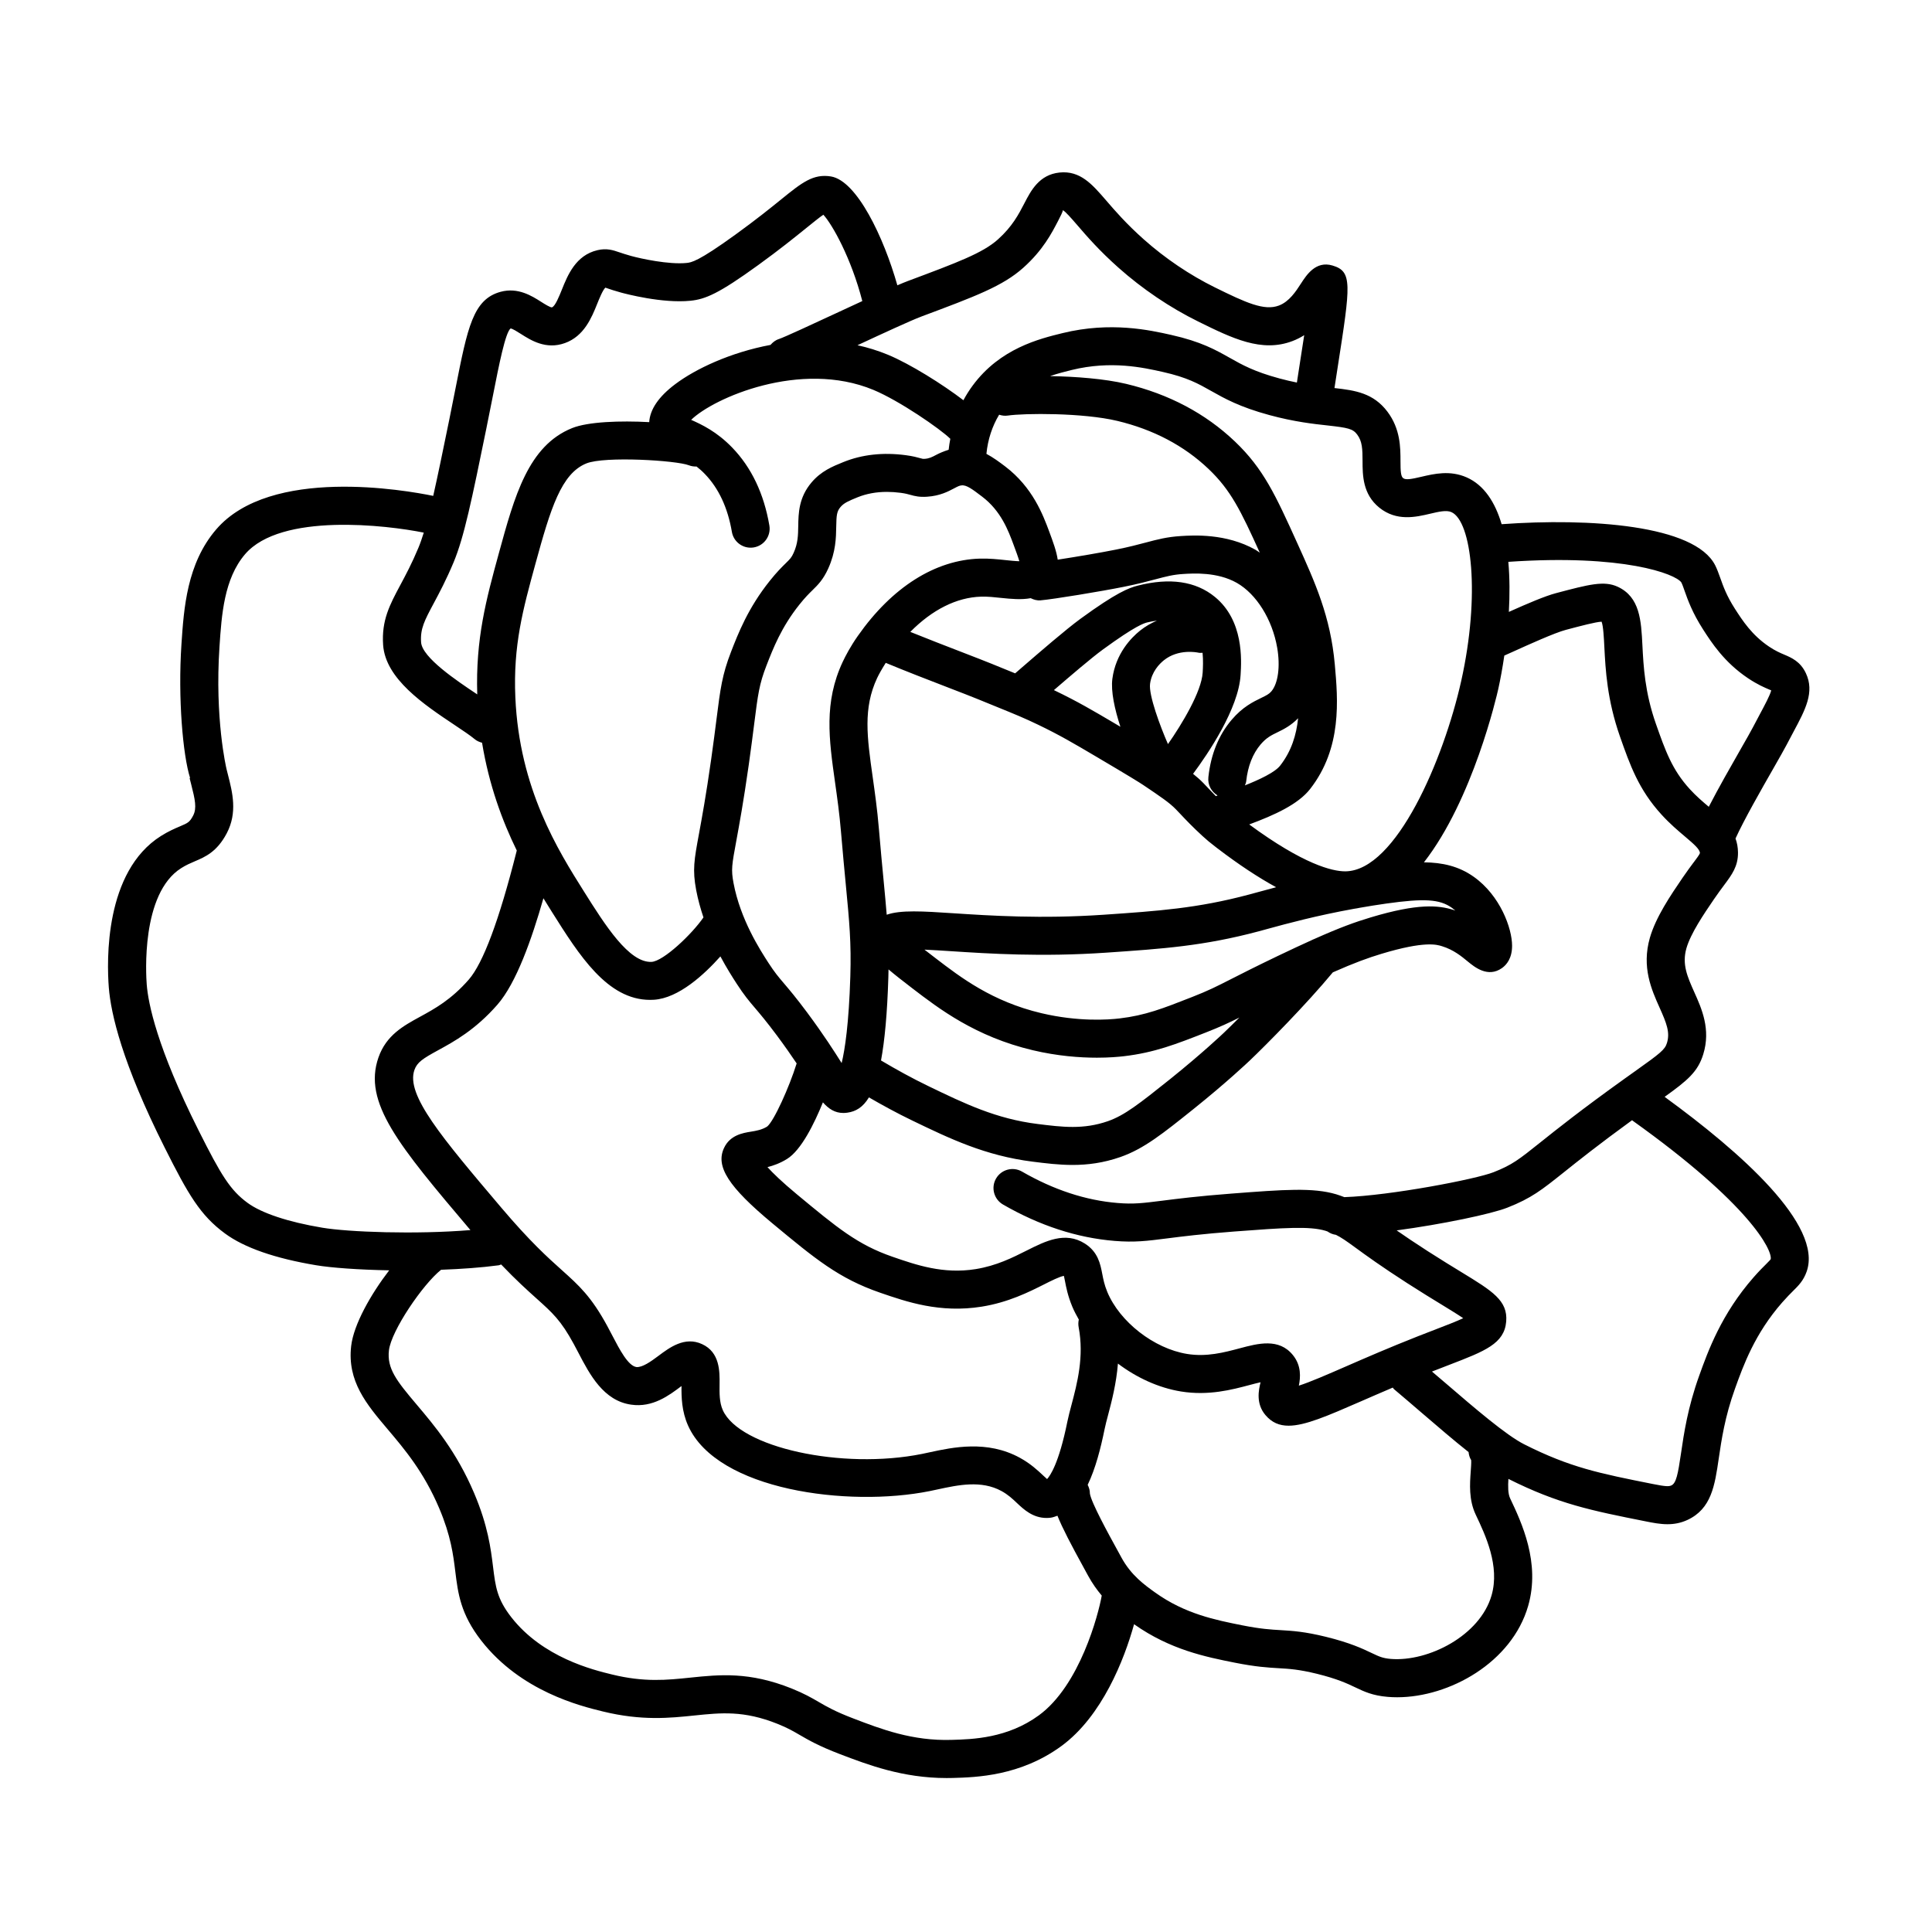 <?xml version="1.0" encoding="UTF-8"?>
<!-- Uploaded to: SVG Repo, www.svgrepo.com, Generator: SVG Repo Mixer Tools -->
<svg fill="#000000" width="800px" height="800px" version="1.1" viewBox="144 144 512 512" xmlns="http://www.w3.org/2000/svg">
 <path d="m585.14 434.68c6.086-4.363 8.812-6.644 10.242-11.301 2.035-6.594-0.406-12.062-2.379-16.449-1.84-4.121-3.293-7.375-2.09-11.613 1.145-3.969 4.559-8.992 7.309-13.023 1.059-1.551 1.949-2.742 2.676-3.719 2.074-2.781 3.715-4.977 3.688-8.637-0.012-1.375-0.246-2.606-0.656-3.727 2.246-4.953 6.891-13.078 10.09-18.672 1.578-2.769 2.863-5.023 3.477-6.203 0.641-1.234 1.238-2.359 1.793-3.391 3.16-5.891 5.648-10.539 3.281-15.551-1.457-3.094-3.812-4.098-5.707-4.902-1.098-0.465-2.344-0.992-4.035-2.125-4.57-3.062-7.047-6.914-9.047-10.02-2.211-3.441-3.098-5.945-3.879-8.156-0.465-1.301-0.871-2.41-1.355-3.367-5.391-10.723-33.348-12.59-56.598-10.906-1.719-5.801-4.637-10.363-9.273-12.41-4.41-1.941-8.625-0.945-12.004-0.156-2.551 0.598-4.144 0.91-4.832 0.352-0.613-0.5-0.691-1.82-0.695-4.508-0.004-3.594-0.016-8.516-3.445-13.078-3.723-4.949-8.52-5.664-14.051-6.281l0.871-5.644c3.41-21.902 3.93-25.266-1.41-26.832-4.402-1.301-6.852 2.488-8.316 4.742-1.391 2.152-3.129 4.828-5.875 5.871-3.883 1.465-8.723-0.75-16.949-4.805-6.66-3.285-13.18-7.684-18.848-12.727-4.664-4.152-7.629-7.586-10.004-10.348-3.684-4.266-6.852-7.945-12.348-7.371-5.375 0.574-7.551 4.777-9.301 8.156-1.492 2.883-3.184 6.144-7.012 9.574-4.019 3.598-10.652 6.082-23.867 11.02-0.711 0.262-1.672 0.664-2.781 1.137-3.598-12.711-10.711-27.699-17.59-28.848-4.707-0.77-7.707 1.633-13.141 6.031-2.781 2.254-6.594 5.336-12.117 9.336-10.012 7.25-11.758 7.43-13.035 7.559-4.727 0.469-12.168-1.168-14.629-1.844-1.43-0.395-2.402-0.727-3.133-0.973-1.738-0.59-3.371-1.152-5.844-0.57-5.754 1.355-7.875 6.613-9.422 10.465-0.699 1.738-1.758 4.375-2.609 4.676-0.348 0.141-2.004-0.898-2.883-1.457-2.449-1.559-6.137-3.894-10.723-2.66-7.305 1.98-8.762 9.367-11.957 25.555-0.492 2.504-1.031 5.25-1.656 8.297-1.742 8.52-3.082 15.035-4.262 20.234-7.266-1.496-43.152-7.863-57.531 8.906-7.758 9.047-8.555 20.887-9.191 30.406-0.957 14.273 0.379 29.434 2.293 35.449l-0.133 0.031 0.414 1.633c1.023 3.996 1.551 6.352 0.523 8.305-0.926 1.758-1.367 1.945-3.488 2.848-1.344 0.57-3.019 1.285-5.023 2.543-15.012 9.445-14.383 33.141-13.836 40.18 0.555 6.996 3.566 20.035 14.801 42.41 6.227 12.41 9.422 17.945 15.992 22.766 5.094 3.754 13.211 6.586 24.129 8.41 4.066 0.68 11.234 1.199 19.383 1.352-4.856 6.316-9.418 14.344-10.078 20.059-1.082 9.352 4.117 15.492 9.617 21.992 4.516 5.336 9.637 11.375 13.715 21 3.098 7.305 3.719 12.332 4.266 16.773 0.715 5.793 1.391 11.266 6.883 18.312 10.508 13.469 26.293 17.32 32.234 18.773 10.305 2.516 17.734 1.738 24.289 1.059 7.004-0.719 13.047-1.359 21.965 2.215 2.672 1.066 4.172 1.941 5.906 2.949 2.363 1.371 5.039 2.926 10.645 5.074 7.441 2.836 16.617 6.344 28.27 6.344 0.539 0 1.082-0.004 1.633-0.02 6.262-0.176 17.914-0.508 28.793-8.457 10.777-7.883 16.68-22.934 19.262-32.289 9.566 6.769 19.062 8.676 26.707 10.195 5.535 1.102 8.762 1.293 11.613 1.461 2.875 0.168 5.367 0.316 10.141 1.484 5.426 1.34 8.047 2.586 10.152 3.586 2.363 1.129 4.594 2.191 8.602 2.527 0.828 0.074 1.668 0.105 2.519 0.105 13.836-0.004 30.379-9.203 34.703-24.203 3.305-11.465-1.758-22.141-4.777-28.512-0.594-1.254-0.574-3.219-0.457-5.152 13.234 6.637 21.98 8.387 36.359 11.246 1.891 0.379 3.82 0.762 5.793 0.762 1.723 0 3.481-0.293 5.297-1.133 6.344-2.949 7.246-9.113 8.289-16.246 0.727-4.934 1.617-11.07 4.324-18.574 2.207-6.137 5.231-14.547 12.523-22.848 1.211-1.379 2.137-2.293 2.848-3.008 1.426-1.406 2.769-2.742 3.606-5.141 4.34-12.32-17.453-31.613-37.641-46.305zm7.684-62.129c-0.789 1.066-1.77 2.371-2.922 4.066-3.16 4.637-7.09 10.398-8.676 15.934-2.215 7.769 0.441 13.719 2.586 18.5 1.828 4.082 2.82 6.531 1.945 9.355-0.539 1.758-1.668 2.66-8.465 7.492l-2.637 1.879c-11.602 8.305-18.156 13.543-22.488 17.004-5.684 4.535-7.394 5.91-12.375 7.871-4.711 1.859-27.316 6.188-39.527 6.602-0.672-0.25-1.316-0.504-2.117-0.746-6.188-1.844-13.855-1.266-27.789-0.195-8.836 0.676-14.332 1.371-18.348 1.883-5.195 0.648-7.57 0.961-11.82 0.609-8.434-0.684-16.957-3.481-25.348-8.324-2.414-1.391-5.492-0.562-6.883 1.844-1.391 2.41-0.562 5.492 1.844 6.883 9.691 5.594 19.637 8.836 29.57 9.645 5.305 0.434 8.539 0.02 13.91-0.664 3.906-0.5 9.262-1.176 17.84-1.828 13.336-1.012 19.938-1.445 24.137-0.195 0.211 0.066 0.359 0.133 0.555 0.191 0.648 0.469 1.391 0.77 2.223 0.887 1.41 0.691 2.719 1.605 5.144 3.375 2.731 1.996 6.863 5.004 13.758 9.438 3.629 2.332 6.648 4.18 9.141 5.699 2.172 1.328 4.266 2.609 5.684 3.582-1.777 0.832-4.516 1.891-7.199 2.922l-4.746 1.84c-7.715 3.039-14.133 5.836-19.281 8.082-4.637 2.019-9.387 4.098-12.332 5.027 0.449-2.195 0.691-5.32-1.578-8.102-3.703-4.57-9.238-3.09-14.125-1.785-4.098 1.09-8.75 2.332-13.941 1.48-8.746-1.426-17.824-8.496-21.121-16.43-0.781-1.883-1.066-3.379-1.344-4.828-0.5-2.574-1.109-5.773-4.609-7.992-5.199-3.273-10.383-0.676-15.391 1.844-3.769 1.895-8.035 4.047-13.562 4.934-8.566 1.371-15.715-1.098-22.023-3.281-9.246-3.195-14.629-7.664-25.387-16.59-3.914-3.25-6.297-5.566-7.738-7.16 1.535-0.387 3.309-1.012 5.148-2.144 3.797-2.324 7.281-9.441 9.539-15.02 1.527 1.727 3.18 2.812 5.41 2.812 0.348 0 0.711-0.023 1.09-0.082 2.168-0.301 4.09-1.375 5.699-4.047 3.727 2.152 7.516 4.219 11.391 6.086 9.984 4.82 19.422 9.375 32.023 10.949 3.422 0.43 6.898 0.867 10.555 0.867 3.969 0 8.152-0.52 12.699-2.109 6.188-2.168 11.184-6.168 19.461-12.801 8.621-6.918 14.191-12.188 14.801-12.766 4.301-4.09 15.012-14.906 22.008-23.363 5.809-2.57 9.395-3.859 12.914-4.918 11.43-3.445 14.652-2.445 16.035-2.004 3.066 0.945 5.164 2.684 6.848 4.074 1.723 1.414 5.289 4.363 9.027 1.715 1.223-0.863 2.68-2.594 2.68-5.914 0.004-4.606-3.148-13.32-10.168-18.285-3.988-2.832-8.352-3.773-13.191-3.828 12.992-16.645 19.32-44.23 19.688-45.883 0.578-2.606 1.133-5.648 1.613-8.906 0.695-0.309 1.523-0.68 2.555-1.145 3.769-1.707 10.793-4.887 13.723-5.664 4.074-1.078 7.945-2.106 9.5-2.172 0.453 1.129 0.613 4.352 0.734 6.762 0.301 5.879 0.711 13.926 4.141 23.684 2.648 7.535 4.941 14.051 11.02 20.695 2.215 2.43 4.434 4.301 6.219 5.809 2.449 2.07 3.941 3.394 3.945 4.387-0.086 0.348-0.922 1.473-1.668 2.465zm-164.88 143.8c-0.434 1.637-0.82 3.113-1.082 4.398-2.266 11.215-4.621 14.402-5.375 15.219-0.328-0.281-0.734-0.664-1.062-0.973-1.402-1.32-3.32-3.125-6.172-4.68-8.664-4.734-17.809-2.754-23.867-1.449l-2.012 0.43c-21.242 4.281-48.395-1.688-52.824-11.598-0.918-2.051-0.887-4.492-0.855-6.848 0.039-3.375 0.105-8.473-4.637-10.645-4.578-2.121-8.621 0.906-11.562 3.109-1.996 1.496-4.254 3.098-5.828 2.969-2.207-0.312-4.449-4.606-6.422-8.395l-1.324-2.504c-4.246-7.812-7.508-10.734-12.02-14.785-3.75-3.359-8.414-7.547-16.062-16.566-15.793-18.633-25.328-29.883-23.016-36.473 0.719-2.051 2.211-3.012 6.301-5.246 4.152-2.266 9.84-5.371 15.703-12.078 4.988-5.703 9.09-17.336 12.184-28.184 0.77 1.25 1.535 2.484 2.231 3.586 7.227 11.48 14.688 23.34 26.031 23.34 0.332 0 0.664-0.012 1.004-0.031 6.566-0.398 13.391-6.723 17.637-11.488 1.668 3.117 3.258 5.602 4.289 7.195 1.996 3.078 3.258 4.574 4.871 6.465 1.34 1.578 3.012 3.543 5.805 7.285 2.125 2.856 3.828 5.305 5.25 7.426-0.004 0.02-0.023 0.035-0.031 0.055-1.91 6.156-6 15.254-7.805 16.672-1.438 0.875-2.836 1.109-4.324 1.352-2.055 0.332-5.492 0.891-7.082 4.293-2.324 4.902 1.152 10.328 12.848 20.035 11.301 9.375 17.523 14.547 28.5 18.34 7.059 2.434 15.84 5.465 26.91 3.703 7.07-1.133 12.516-3.875 16.496-5.875 1.809-0.918 4.231-2.133 5.305-2.281 0.09 0.371 0.191 0.902 0.273 1.324 0.316 1.668 0.754 3.949 1.934 6.793 0.488 1.18 1.102 2.324 1.742 3.457-0.145 0.656-0.172 1.344-0.039 2.047 1.48 7.773-0.398 14.891-1.91 20.605zm-101.39-249.05c0.672 0.262 1.359 0.352 2.035 0.328 0.73 0.57 1.477 1.223 2.223 2 3.652 3.785 6.055 8.938 7.144 15.32 0.418 2.457 2.551 4.191 4.961 4.191 0.281 0 0.562-0.02 0.852-0.07 2.742-0.469 4.59-3.066 4.121-5.812-1.438-8.418-4.742-15.355-9.828-20.625-4.109-4.262-8.133-6.141-10.898-7.367 5.871-5.773 28.973-15.949 48.281-7.949 6.898 2.863 17.781 10.375 20.398 12.969-0.176 0.961-0.348 1.918-0.441 2.906-1.293 0.406-2.43 0.891-3.273 1.34-1.16 0.613-1.859 0.984-3.109 1.066-0.422 0.02-0.43 0.031-1.066-0.152-0.867-0.242-1.961-0.555-3.918-0.816-6.004-0.797-11.574-0.188-16.547 1.828-2.887 1.168-5.875 2.383-8.43 5.402-3.391 4-3.461 8.16-3.516 11.504-0.039 2.481-0.074 4.621-1.223 7.152-0.562 1.246-0.883 1.559-2.055 2.715-1.012 0.992-2.398 2.352-4.277 4.711-5.75 7.195-8.348 13.898-10.254 18.797-2.363 6.102-2.832 9.77-3.848 17.816-0.363 2.852-0.801 6.328-1.43 10.758-1.359 9.582-2.438 15.418-3.223 19.68-1.273 6.914-1.754 9.496-0.734 14.914 0.48 2.539 1.16 4.938 1.926 7.219-3.094 4.484-10.578 11.586-13.75 11.785-5.981 0.277-12.305-9.73-17.898-18.625-6.828-10.848-17.145-27.242-18.203-51.461-0.605-13.793 2.012-23.328 5.32-35.398 4.039-14.758 6.856-23.93 13.504-26.617 4.832-1.965 23.875-0.801 27.156 0.492zm82.227-13.398c0.715 0.23 1.477 0.348 2.281 0.227 4.359-0.645 19.875-0.777 29.055 1.414 9.551 2.289 17.684 6.57 24.156 12.73 5.918 5.629 8.543 11.07 13.586 22.191-0.387-0.246-0.734-0.539-1.145-0.77-7.742-4.387-16.488-3.844-19.77-3.637-3.672 0.227-6.152 0.883-9.281 1.715-2.019 0.535-4.438 1.18-7.879 1.867-3.953 0.797-10.605 1.93-15.477 2.676-0.336-2.277-1.246-4.731-2.266-7.481-1.629-4.367-4.352-11.68-11.668-17.234-1.531-1.16-3.16-2.371-4.961-3.324 0.367-3.816 1.543-7.336 3.367-10.375zm-50.824 158.49c-2.988-4.012-4.781-6.117-6.211-7.801-1.477-1.734-2.449-2.875-4.09-5.41-2.227-3.445-7.445-11.508-9.262-21.156-0.672-3.57-0.457-4.742 0.742-11.227 0.754-4.102 1.898-10.297 3.289-20.086 0.637-4.492 1.082-8.016 1.449-10.906 0.992-7.848 1.328-10.488 3.25-15.438 1.758-4.523 3.945-10.16 8.73-16.152 1.5-1.879 2.539-2.906 3.461-3.809 1.461-1.43 2.836-2.785 4.18-5.75 2.004-4.434 2.07-8.152 2.117-11.141 0.051-2.949 0.145-3.996 1.133-5.152 0.918-1.082 2.117-1.602 4.535-2.586 2.344-0.945 4.941-1.426 7.766-1.426 1.18 0 2.402 0.086 3.656 0.25 1.254 0.168 1.949 0.367 2.508 0.523 1.316 0.371 2.488 0.645 4.492 0.508 3.387-0.227 5.559-1.375 7.141-2.211 1.039-0.551 1.445-0.742 1.965-0.789 1.309-0.176 2.867 0.996 5.481 2.988 4.984 3.785 6.914 8.953 8.324 12.75 0.57 1.527 1.188 3.195 1.527 4.359-1.062-0.023-2.516-0.176-3.594-0.293-2.07-0.223-4.414-0.469-6.848-0.402-11.844 0.336-23.297 7.559-32.359 20.484-1.961 2.793-3.258 5.281-4.012 6.879-5.023 10.723-3.637 20.535-2.035 31.895 0.578 4.098 1.176 8.332 1.578 13.105 0.473 5.613 0.906 10.121 1.273 13.984 0.953 9.949 1.48 15.434 1.203 24.406-0.387 12.504-1.422 19.312-2.297 22.93-0.02-0.031-0.039-0.059-0.059-0.09-1.855-2.934-4.672-7.371-9.035-13.238zm59.188-109.87c0.797 0.395 1.656 0.656 2.606 0.574 3.481-0.301 16.102-2.387 22.027-3.578 3.703-0.742 6.301-1.43 8.484-2.012 2.891-0.766 4.641-1.23 7.32-1.395 2.707-0.172 9.027-0.562 14.172 2.348 5.211 2.957 9.418 9.703 10.715 17.191 0.855 4.941 0.246 9.492-1.566 11.594-0.598 0.695-1.301 1.047-2.695 1.723-2.066 1.004-4.902 2.367-7.809 5.789-3.438 4.035-5.512 9.148-6.168 15.203-0.223 2.019 0.805 3.871 2.438 4.848-0.18 0.066-0.293 0.117-0.457 0.176-0.805-0.82-1.5-1.551-2.117-2.207l-1.219-1.285c-0.828-0.852-1.727-1.633-2.699-2.418 3.953-5.324 12.066-17.262 12.594-26.227 0.238-3.941 0.855-14.402-6.832-20.676-5.062-4.137-11.926-5.141-20.414-2.977-2.348 0.598-5.648 1.824-15.203 8.801-3.824 2.793-10.801 8.828-15.418 12.82-0.707 0.609-1.336 1.152-1.879 1.629-0.336-0.137-0.613-0.25-0.977-0.398l-5.305-2.16c-1.586-0.648-4.394-1.734-7.715-3.019-4.328-1.668-9.387-3.629-13.789-5.41 5.82-5.891 12.293-9.148 18.742-9.336 1.742-0.059 3.652 0.152 5.488 0.348 2.43 0.25 5.16 0.52 7.676 0.055zm45.574 19.723c-0.297 5.023-5.473 13.637-9.195 18.949-2.082-4.742-5.144-13-4.746-15.984 0.43-3.203 2.473-5.273 3.656-6.227 3.836-3.078 8.699-2.121 9.246-2 0.344 0.07 0.676 0.012 1.012 0.012 0.199 2.004 0.105 3.938 0.027 5.25zm-16.605-11.117c-2.352 1.895-6.434 6.07-7.324 12.742-0.441 3.336 0.621 8.125 2.125 12.727-0.527-0.312-1.043-0.613-1.605-0.953-5.648-3.332-9.73-5.738-15.809-8.66-0.074-0.035-0.137-0.059-0.207-0.098 4.223-3.641 9.949-8.551 12.984-10.762 8.793-6.418 10.949-6.969 11.754-7.18 0.91-0.23 1.727-0.348 2.555-0.473-1.5 0.656-3.008 1.48-4.473 2.656zm-66.695 91.953c0.023-0.762 0.031-1.461 0.047-2.176 1.719 1.465 3.805 3.082 6.332 5.023 7.043 5.394 16.691 12.785 31.859 16.383 6.613 1.566 12.551 1.988 17.043 1.988 3.234 0 5.719-0.223 7.18-0.395 8.102-0.957 13.809-3.199 21.719-6.301 3.758-1.473 6.09-2.562 8.844-3.941-1.562 1.562-3.004 2.984-4.168 4.09-0.23 0.223-5.723 5.43-14.156 12.203-8.277 6.625-12.117 9.621-16.484 11.156-6.516 2.281-12.152 1.57-18.68 0.754-10.965-1.367-19.27-5.375-28.895-10.02-4.293-2.07-8.488-4.383-12.582-6.812 0.969-5.238 1.645-12.312 1.941-21.953zm112.87-10.234c-0.211 0.09-0.422 0.156-0.625 0.277-2.606 1.176-5.578 2.559-9.125 4.258-5.789 2.781-9.418 4.621-12.188 6.035-4.039 2.055-6.066 3.09-10.445 4.805-7.734 3.039-12.398 4.871-19.215 5.672-2.969 0.352-10.914 0.926-20.711-1.391-13.074-3.098-21.375-9.461-28.062-14.586-0.988-0.754-1.988-1.523-2.926-2.254 2.18 0.098 4.641 0.258 6.969 0.406 10.133 0.66 24.008 1.566 41.18 0.395 14.992-1.023 25.824-1.762 40.402-5.648l2.508-0.684c5.043-1.379 12.809-3.492 22.867-5.309 0.492-0.059 0.977-0.16 1.461-0.258 2.246-0.395 4.559-0.77 7.023-1.117 10.07-1.414 14.141-1.16 17.352 1.125 0.324 0.227 0.637 0.473 0.934 0.73-0.172-0.059-0.348-0.109-0.523-0.172-3.926-1.215-9.289-1.809-21.914 1.988-4.082 1.219-8.164 2.688-14.961 5.727zm-14.906-12.43-2.445 0.664c-13.629 3.633-24.059 4.348-38.492 5.336-16.496 1.125-29.988 0.246-39.836-0.398-8.086-0.535-13.914-0.906-17.625 0.395-0.215-2.699-0.488-5.582-0.812-8.984-0.367-3.828-0.797-8.305-1.266-13.871-0.422-5.055-1.074-9.629-1.641-13.664-1.492-10.57-2.57-18.203 1.184-26.215 0.438-0.941 1.246-2.379 2.281-4.016 5.043 2.102 11.375 4.555 16.676 6.594 3.234 1.25 5.969 2.301 7.516 2.938l5.336 2.176c4.769 1.941 7.176 2.918 10.867 4.695 5.699 2.734 9.621 5.055 15.105 8.289 8.883 5.238 11.809 7.055 12.699 7.656 4.644 3.129 6.977 4.695 8.711 6.484l1.133 1.188c1.441 1.531 3.215 3.406 5.91 5.883 0.957 0.883 2.074 1.828 3.516 2.922l0.434 0.332c5.629 4.301 10.801 7.707 15.551 10.305-1.777 0.469-3.41 0.91-4.801 1.293zm-3.129-29.371c0.434-4.004 1.723-7.289 3.824-9.766 1.531-1.797 2.848-2.438 4.519-3.246 1.605-0.777 3.566-1.777 5.414-3.691-0.457 4.398-1.758 8.711-4.762 12.559-1.41 1.809-5.559 3.734-9.332 5.234 0.133-0.359 0.297-0.695 0.336-1.09zm115.31-52.703c0.316 0.625 0.555 1.355 0.855 2.203 0.867 2.453 2.055 5.812 4.918 10.27 2.227 3.461 5.594 8.695 11.898 12.918 2.484 1.668 4.418 2.488 5.699 3.031 0.16 0.07 0.316 0.125 0.457 0.188-0.289 1.238-1.758 3.981-2.969 6.238-0.574 1.074-1.199 2.238-1.859 3.512-0.578 1.117-1.789 3.234-3.281 5.844-2.644 4.625-5.926 10.375-8.438 15.262-1.652-1.395-3.352-2.848-5.055-4.711-4.684-5.133-6.473-10.211-8.949-17.246-2.953-8.383-3.301-15.297-3.586-20.848-0.332-6.566-0.648-12.766-6.535-15.504-3.629-1.676-7.613-0.629-16.398 1.699-2.883 0.766-7.453 2.715-12.461 4.961 0.25-4.453 0.242-8.969-0.137-13.266 30.555-2.102 44.312 3.219 45.84 5.449zm-85.898-39.18c1.352 1.793 1.414 3.844 1.422 7.043 0.012 3.691 0.02 8.746 4.43 12.316 4.59 3.715 9.73 2.504 13.477 1.621 2.312-0.543 4.301-1.012 5.633-0.43 5.406 2.387 7.672 22.023 2.613 44.719-4.656 20.824-17.23 50.25-30.621 50.48h-0.168c-3.352 0-10.984-1.812-25.398-12.426 6.644-2.465 12.957-5.309 16.141-9.395 8.508-10.906 7.371-23.68 6.539-33.004-1.137-12.699-5.203-21.684-9.914-32.086-5.773-12.742-8.949-19.758-16.594-27.035-7.785-7.402-17.457-12.523-28.762-15.23-5.738-1.371-13.457-1.949-20.191-2.066 2.066-0.699 4.051-1.211 5.742-1.621 10.438-2.559 19.023-0.629 24.152 0.523 6.453 1.449 9.375 3.098 12.762 5.012 3.551 2.004 7.578 4.277 15.48 6.418 6.578 1.785 11.688 2.344 15.422 2.75 5.41 0.605 6.68 0.871 7.836 2.41zm-115.54-31.262c14.398-5.379 21.625-8.082 27.059-12.949 5.211-4.66 7.535-9.164 9.238-12.453 0.559-1.09 1.336-2.578 1.223-2.801 0.672 0.293 2.422 2.328 3.844 3.969 2.434 2.832 5.773 6.707 10.941 11.297 6.34 5.637 13.629 10.559 21.09 14.238 9.023 4.445 16.812 8.293 24.988 5.184 1.145-0.434 2.176-0.961 3.117-1.562-0.332 2.195-0.695 4.516-1.055 6.816l-0.883 5.738c-1.457-0.297-2.984-0.641-4.648-1.094-6.688-1.812-9.836-3.586-13.164-5.465-3.738-2.109-7.602-4.293-15.508-6.066-5.598-1.258-16.012-3.598-28.766-0.48-6.191 1.516-16.555 4.055-23.816 13.879-0.918 1.234-1.738 2.543-2.473 3.91-5.477-4.191-14.141-9.629-20.008-12.055-2.656-1.098-5.356-1.926-8.066-2.519 6.844-3.184 14.18-6.574 16.887-7.586zm-115.16 29.246c0.625-3.031 1.168-5.805 1.668-8.328 1.613-8.188 3.285-16.656 4.672-17.773 0.48 0.016 1.879 0.906 2.715 1.438 2.656 1.688 6.656 4.242 11.68 2.434 5.109-1.828 7.106-6.785 8.559-10.398 0.5-1.246 1.484-3.691 2.168-4.293 0.145 0.051 0.312 0.105 0.492 0.172 0.867 0.297 2.019 0.691 3.719 1.152 1.09 0.297 10.887 2.902 18.324 2.152 3.953-0.402 7.481-1.859 17.922-9.422 5.742-4.156 9.672-7.34 12.543-9.656 1.91-1.547 3.875-3.141 4.766-3.719 2.348 2.535 7.391 11.488 10.324 22.883-2.242 1.031-4.578 2.117-6.906 3.199-6.156 2.863-13.82 6.418-15.215 6.867-0.918 0.293-1.621 0.871-2.211 1.547-10.641 2-19.859 6.352-25.242 10.402-4.469 3.359-6.695 6.742-6.898 10.066-7.688-0.418-16.234-0.117-20.441 1.582-11.613 4.684-15.242 17.945-19.445 33.297-3.309 12.066-6.152 22.57-5.688 37.277-0.121-0.082-0.215-0.145-0.336-0.23-4.988-3.332-14.273-9.523-14.547-13.582-0.242-3.617 0.898-5.742 3.387-10.402 1.473-2.746 3.293-6.168 5.223-10.781 2.809-6.742 4.801-16.469 8.77-35.883zm-63.367 205.62c-4.59-3.367-7.012-7.316-12.957-19.164-11.055-22.027-13.367-33.695-13.758-38.688-0.191-2.449-1.566-24.117 9.148-30.859 1.328-0.836 2.434-1.305 3.602-1.805 2.746-1.168 5.859-2.492 8.457-7.426 2.875-5.477 1.523-10.797 0.324-15.488l-0.387-1.535v-0.016c-0.07-0.281-3.144-13.32-1.863-32.398 0.562-8.445 1.211-18.012 6.785-24.52 9.496-11.074 37.645-7.688 47.352-5.715-0.465 1.48-0.922 2.832-1.406 3.988-1.738 4.172-3.371 7.219-4.812 9.91-2.793 5.215-4.992 9.336-4.555 15.836 0.609 9.012 10.812 15.82 19.004 21.285 2.121 1.414 4.125 2.754 5.234 3.688 0.594 0.504 1.281 0.785 1.984 0.973 1.844 11.238 5.371 20.746 9.199 28.562l-0.09 0.359c-4.578 18.113-8.828 29.492-12.629 33.848-4.68 5.356-9.07 7.75-12.941 9.863-4.387 2.398-8.922 4.871-10.988 10.758-4.18 11.934 5.332 23.305 24.363 45.762-14.551 1.195-32.301 0.535-39.246-0.629-9.082-1.52-16.113-3.859-19.82-6.59zm209.73 135.8c-8.348 6.106-17.602 6.367-23.129 6.519-10.434 0.328-18.715-2.867-26.023-5.664-4.848-1.848-7.047-3.129-9.18-4.367-1.898-1.102-3.863-2.242-7.219-3.594-11.227-4.492-19.113-3.672-26.754-2.883-6.297 0.656-12.258 1.281-20.859-0.828-5.012-1.219-18.328-4.473-26.676-15.18-3.777-4.848-4.176-8.047-4.828-13.348-0.598-4.84-1.344-10.863-4.988-19.473-4.676-11.027-10.57-17.984-15.301-23.578-5.32-6.281-7.856-9.523-7.301-14.316 0.605-5.203 8.988-17.531 13.824-21.355 5.32-0.195 10.586-0.562 15.285-1.188 0.227-0.031 0.406-0.156 0.625-0.215 3.949 4.137 6.941 6.832 9.355 8.996 4.312 3.871 6.481 5.809 9.895 12.09l1.246 2.352c2.949 5.656 6.621 12.695 13.977 13.715 5.707 0.832 10.066-2.488 13.254-4.883 0.02-0.016 0.047-0.035 0.07-0.055-0.031 2.898 0.039 6.688 1.742 10.488 7.688 17.191 42.461 21.684 64.008 17.359l2.156-0.457c5.406-1.164 11.539-2.492 16.898 0.441 1.723 0.941 2.934 2.074 4.098 3.18 1.797 1.691 4.207 3.953 7.836 3.953 0.344 0 0.699-0.02 1.062-0.066 0.656-0.074 1.23-0.332 1.828-0.527 1.324 3.289 3.578 7.609 6.969 13.777l1.164 2.137c1.109 2.023 2.336 3.738 3.606 5.25-0.883 5.016-5.809 23.793-16.641 31.719zm119.95-31.777c-3.078 10.676-16.746 17.625-26.684 16.844-2.188-0.188-3.102-0.625-5.125-1.586-2.387-1.137-5.652-2.691-12.078-4.273-5.668-1.395-8.867-1.582-11.957-1.77-2.644-0.152-5.379-0.316-10.23-1.281-7.098-1.414-15.145-3.023-23.016-8.645-2.863-2.047-6.43-4.602-8.992-9.301l-1.18-2.16c-2.227-4.051-6.836-12.438-7.188-14.82 0.016-0.836-0.23-1.598-0.586-2.297 2.102-4.363 3.461-9.738 4.481-14.746 0.227-1.117 0.562-2.402 0.945-3.828 0.945-3.578 2.16-8.254 2.594-13.566 4.961 3.742 10.758 6.418 16.672 7.387 7.34 1.199 13.594-0.48 18.156-1.691 0.926-0.246 2.031-0.539 2.969-0.746-0.508 2.07-1.285 5.684 1.324 8.727 1.664 1.945 3.629 2.785 6.109 2.785 4.363 0 10.332-2.606 19.062-6.41 2.539-1.109 5.387-2.352 8.539-3.688 0.125 0.133 0.188 0.293 0.328 0.414 2.336 1.961 4.769 4.055 7.227 6.168 4.383 3.762 8.641 7.422 12.535 10.504 0.082 0.746 0.273 1.477 0.691 2.137 0.051 0.664-0.051 2.023-0.117 2.969-0.242 3.359-0.543 7.543 1.32 11.477 2.566 5.406 6.449 13.594 4.199 21.398zm72.793-87.824c-0.84 0.832-1.918 1.898-3.332 3.512-8.555 9.742-12.098 19.578-14.434 26.082-3.047 8.457-4.07 15.434-4.812 20.523-0.82 5.621-1.285 7.977-2.559 8.566-0.664 0.309-1.508 0.309-4.883-0.367-14.141-2.816-21.938-4.363-34.16-10.543-4.762-2.402-13.215-9.672-20.672-16.082-1.266-1.09-2.484-2.117-3.734-3.184 0.004 0 0.004 0 0.012-0.004l4.676-1.812c9.352-3.598 14.5-5.578 14.984-11.453 0.449-5.551-3.656-8.062-11.836-13.055-2.434-1.484-5.391-3.289-8.938-5.566-3.426-2.203-6.086-4-8.258-5.516 11.98-1.605 25.027-4.328 29.348-6.031 6.394-2.519 9.078-4.672 14.969-9.371 3.734-2.984 9.133-7.297 18.086-13.809 0.047 0.035 0.07 0.09 0.117 0.125 31.137 22.227 37 34.277 36.617 36.672-0.066 0.16-0.188 0.316-1.191 1.312z"/>
</svg>